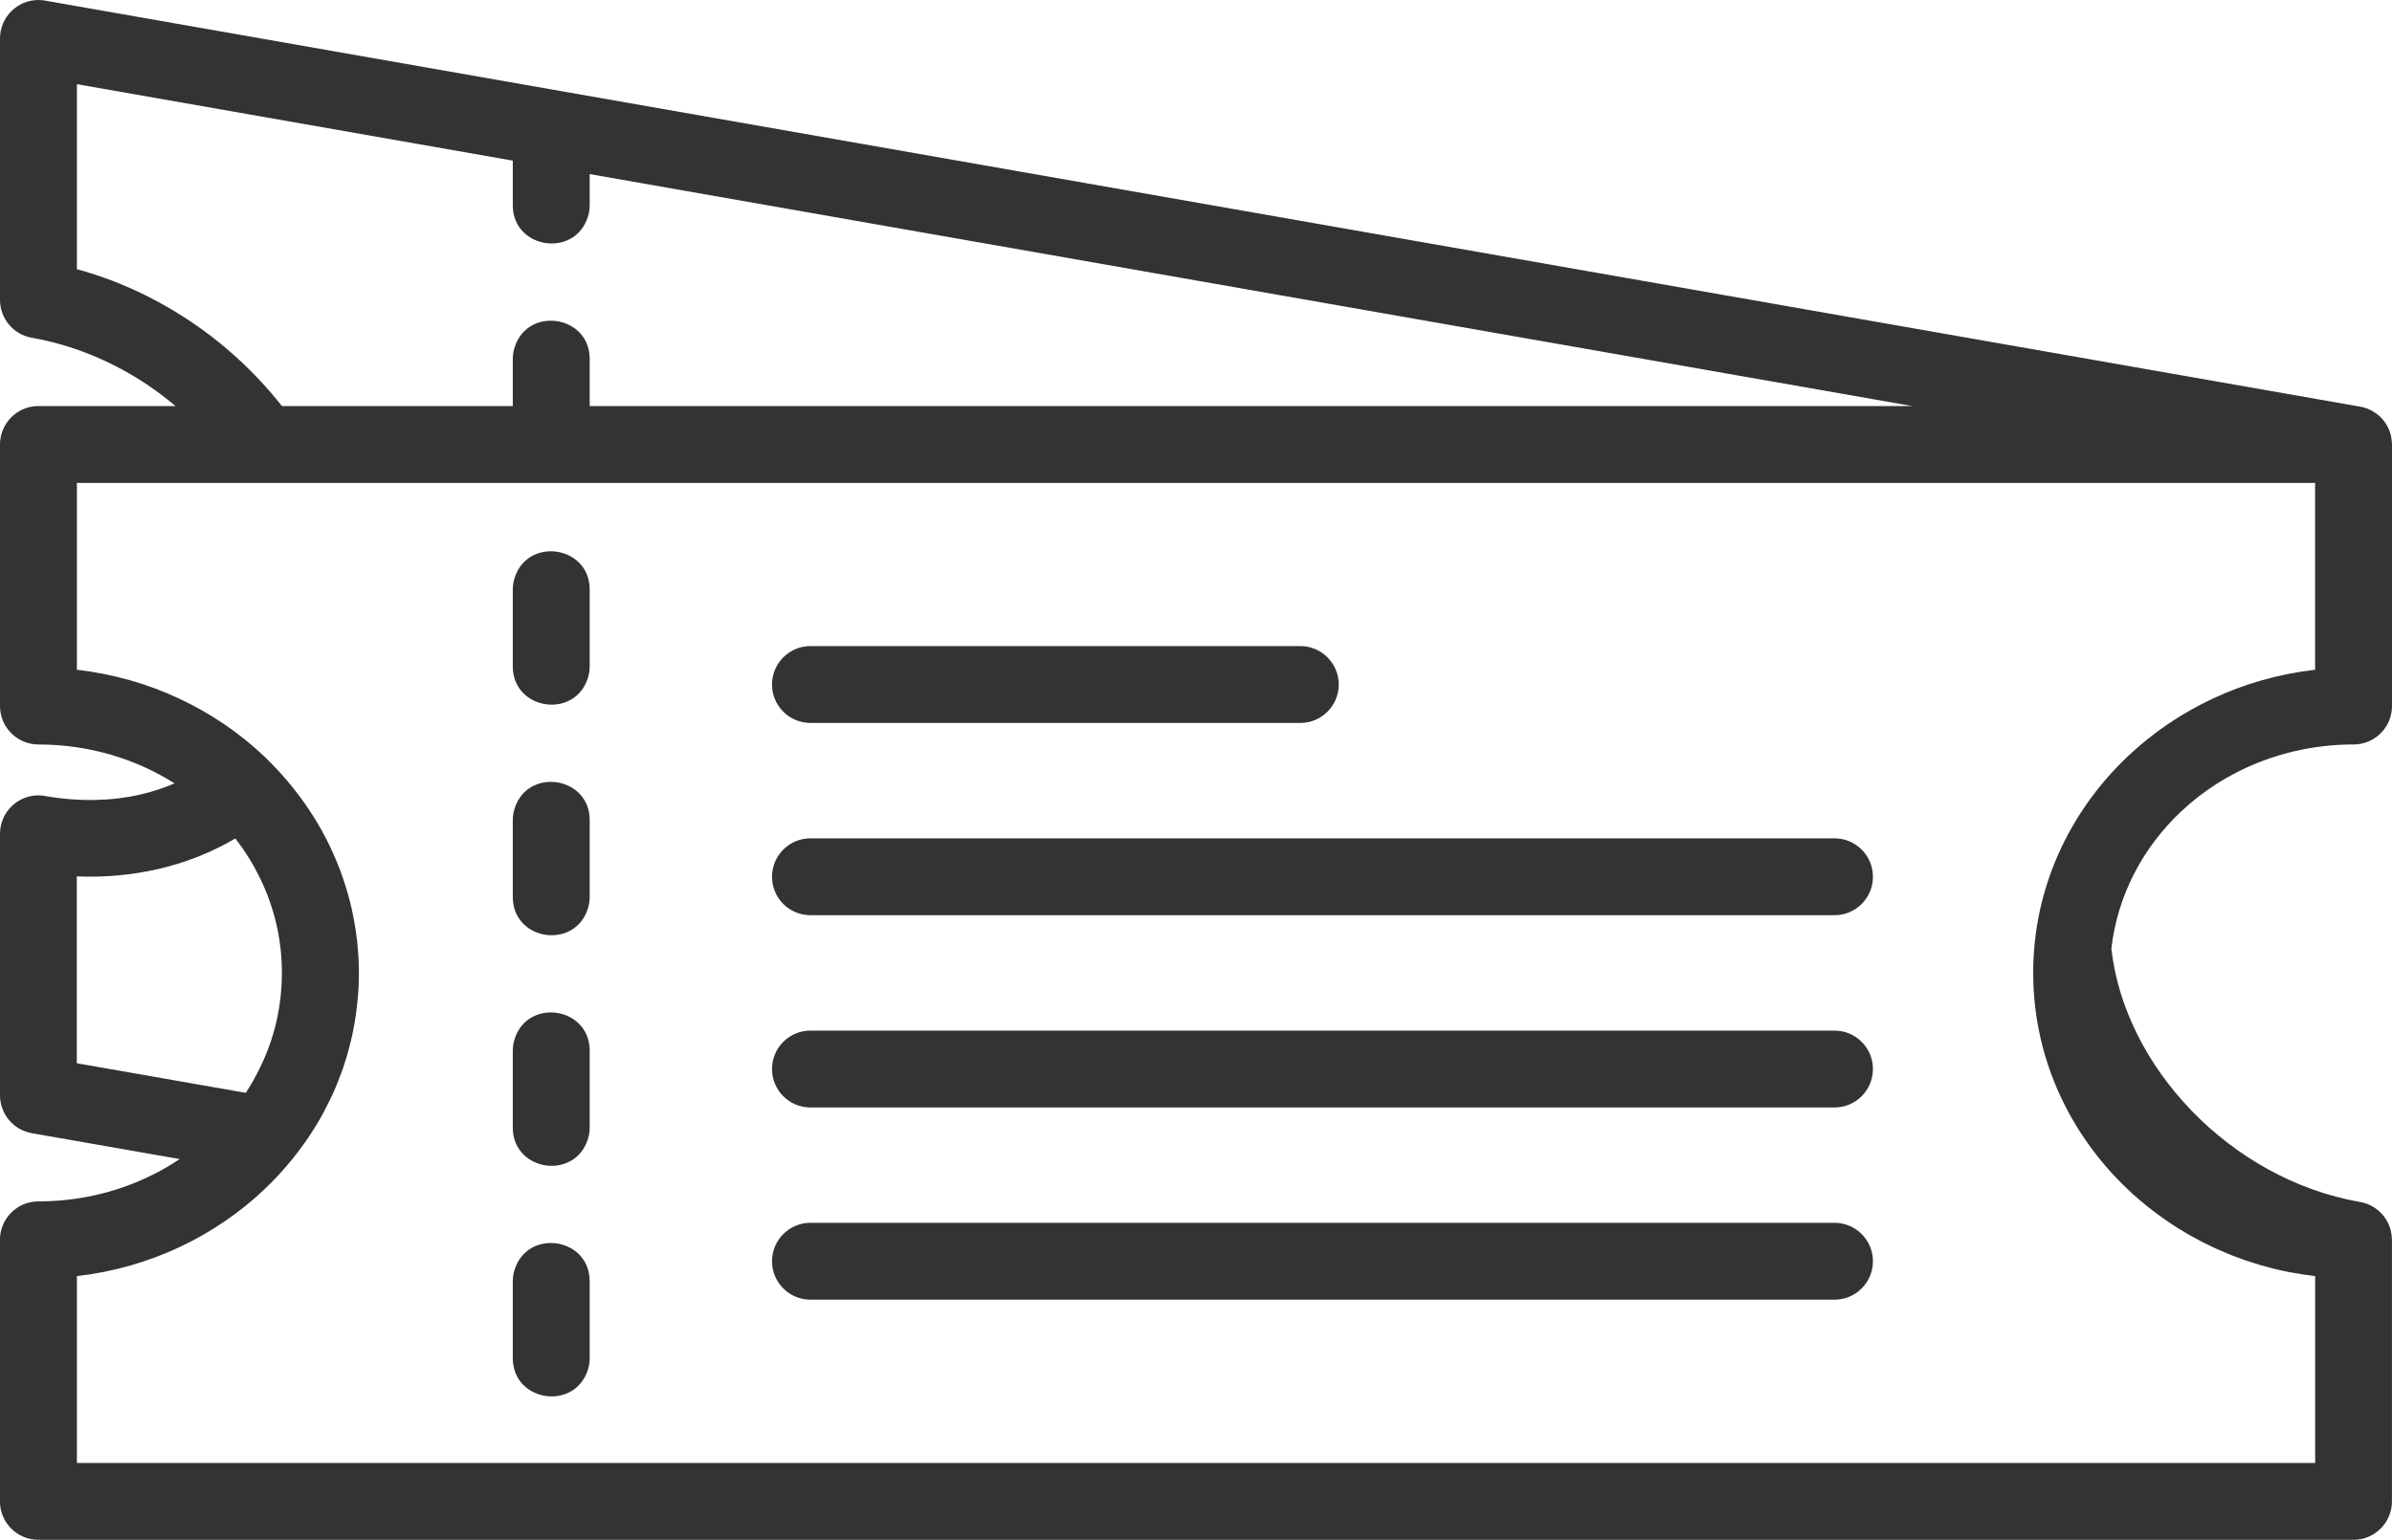 <?xml version="1.0" encoding="UTF-8" standalone="no"?><svg xmlns="http://www.w3.org/2000/svg" xmlns:xlink="http://www.w3.org/1999/xlink" fill="#333333" height="257.6" preserveAspectRatio="xMidYMid meet" version="1" viewBox="-0.0 0.0 400.0 257.6" width="400" zoomAndPan="magnify"><g id="change1_1"><path d="M364.65,135.82c7.37-6.98,17.59-11.29,28.92-11.29c3.55,0,6.43-2.88,6.43-6.43V74.35c0-0.05-0.01-0.11-0.01-0.16 c0-0.04,0-0.08-0.01-0.12c-0.01-0.18-0.02-0.35-0.04-0.52c0-0.03-0.01-0.05-0.01-0.08c-0.03-0.19-0.06-0.37-0.1-0.56 c0-0.01,0-0.01,0-0.02c-0.29-1.23-0.92-2.32-1.8-3.17c0,0-0.01-0.01-0.01-0.01c-0.14-0.14-0.29-0.27-0.45-0.39 c-0.01-0.01-0.03-0.02-0.04-0.03c-0.15-0.12-0.31-0.23-0.47-0.33c-0.02-0.01-0.03-0.02-0.05-0.03c-0.16-0.1-0.33-0.2-0.5-0.29 c-0.01-0.01-0.02-0.01-0.04-0.02c-0.18-0.09-0.36-0.17-0.55-0.25c-0.01,0-0.01,0-0.02-0.01c-0.2-0.08-0.39-0.14-0.6-0.2c0,0,0,0,0,0 c-0.21-0.06-0.42-0.11-0.63-0.14c0,0,0,0-0.01,0L7.81,0.15h0C7.37,0.05,6.91,0,6.43,0C2.88,0,0,2.88,0,6.43l0,43.74 c0,3.07,2.2,5.78,5.32,6.33c6.65,1.16,12.95,3.75,18.54,7.35c1.92,1.24,3.75,2.61,5.49,4.07H6.43C2.88,67.92,0,70.8,0,74.35v43.75 c0,3.55,2.88,6.43,6.43,6.43c8.44,0,16.27,2.4,22.76,6.51c-1.82,0.78-3.74,1.41-5.75,1.87c-4.76,1.08-10.05,1.23-15.65,0.28 c-0.44-0.09-0.9-0.15-1.36-0.15c-3.55,0-6.43,2.88-6.43,6.43l0,43.75c0,3.07,2.2,5.78,5.32,6.33l24.73,4.33 c-6.66,4.46-14.8,7.08-23.63,7.08c-3.55,0-6.43,2.88-6.43,6.43v43.75c0,3.55,2.88,6.43,6.43,6.43h387.14c3.55,0,6.43-2.88,6.43-6.43 v-43.75c0-0.05-0.01-0.11-0.01-0.16c0-0.04,0-0.08-0.01-0.12c-0.01-0.18-0.02-0.35-0.04-0.52c0-0.03-0.01-0.05-0.01-0.08 c-0.03-0.19-0.06-0.37-0.1-0.56c0-0.01,0-0.01,0-0.02c-0.29-1.23-0.92-2.32-1.8-3.17c0,0-0.01-0.01-0.01-0.01 c-0.14-0.14-0.29-0.27-0.45-0.39c-0.01-0.01-0.03-0.02-0.04-0.03c-0.15-0.12-0.3-0.23-0.46-0.33c-0.02-0.01-0.03-0.02-0.05-0.03 c-0.16-0.1-0.33-0.2-0.5-0.29c-0.01-0.01-0.03-0.01-0.04-0.02c-0.18-0.09-0.36-0.17-0.54-0.25c-0.01,0-0.01,0-0.02-0.01 c-0.19-0.08-0.39-0.14-0.6-0.2c0,0,0,0-0.01,0c-0.21-0.06-0.41-0.11-0.63-0.14c0,0-0.01,0-0.01,0c-10.86-1.9-20.77-7.58-28.23-15.33 c-7.32-7.6-12.24-17.15-13.36-27.04C354.08,149.8,358.31,141.82,364.65,135.82z M30.79,53.06c-5.49-3.54-11.55-6.3-17.93-8.03V14.08 l72.89,12.79v7.46c0,7.55,11.02,8.97,12.74,1.26c0.07-0.43,0.12-0.8,0.12-1.26v-5.21L198.9,46.72c0,0,120.84,21.2,120.86,21.2H98.61 v-7.88c0-7.55-11.02-8.97-12.74-1.26c-0.07,0.43-0.12,0.8-0.12,1.26v7.88H47.14C42.61,62.17,37.06,57.09,30.79,53.06z M26.26,145.41 c4.73-1.07,9.14-2.83,13.1-5.16c0.12,0.15,0.23,0.3,0.34,0.46c0.28,0.37,0.55,0.74,0.81,1.12c0.19,0.27,0.37,0.54,0.56,0.82 c0.21,0.32,0.41,0.64,0.61,0.96c0.19,0.31,0.38,0.61,0.56,0.93c0.16,0.28,0.31,0.56,0.46,0.84c0.37,0.67,0.71,1.36,1.04,2.06 c0.1,0.21,0.2,0.42,0.3,0.64c1.48,3.34,2.47,6.91,2.88,10.64c0.01,0.06,0.02,0.11,0.02,0.17c0.06,0.54,0.1,1.08,0.13,1.63 c0.01,0.1,0.02,0.2,0.02,0.31c0.03,0.63,0.05,1.26,0.05,1.89c0,0.01,0,0.03,0,0.04c0,0,0,0.01,0,0.01c0,0.6-0.02,1.2-0.05,1.8 c-0.01,0.17-0.02,0.34-0.03,0.51c-0.03,0.44-0.06,0.89-0.11,1.33c-0.02,0.17-0.04,0.34-0.05,0.5c-0.05,0.48-0.12,0.95-0.19,1.42 c-0.02,0.11-0.03,0.22-0.05,0.33c-0.2,1.22-0.46,2.42-0.78,3.59c-0.01,0.02-0.01,0.04-0.02,0.07c-0.15,0.54-0.31,1.07-0.48,1.61 c-0.04,0.12-0.08,0.23-0.12,0.35c-0.12,0.36-0.25,0.71-0.38,1.06c-0.14,0.38-0.29,0.76-0.45,1.14c-0.1,0.25-0.21,0.51-0.32,0.76 c-0.18,0.42-0.38,0.84-0.58,1.25c-0.1,0.21-0.19,0.42-0.3,0.62c-0.29,0.57-0.59,1.13-0.9,1.68c-0.07,0.13-0.15,0.26-0.23,0.39 c-0.29,0.49-0.58,0.98-0.89,1.45c-0.04,0.06-0.08,0.11-0.11,0.17l-28.26-4.95V146.6C17.52,146.79,22.02,146.37,26.26,145.41z M340,162.71l0,0.03c0,14.15,6.05,26.96,15.82,36.21c0.01,0.01,0.02,0.02,0.03,0.03c0.55,0.52,1.12,1.04,1.7,1.54 c0.19,0.17,0.39,0.32,0.58,0.49c0.41,0.34,0.82,0.68,1.24,1.01c0.23,0.18,0.46,0.36,0.7,0.54c0.4,0.3,0.8,0.6,1.2,0.89 c0.25,0.18,0.49,0.35,0.74,0.53c0.41,0.29,0.83,0.57,1.25,0.84c0.24,0.16,0.48,0.32,0.73,0.48c0.47,0.3,0.95,0.59,1.44,0.87 c0.2,0.12,0.4,0.24,0.6,0.36c0.69,0.39,1.38,0.77,2.09,1.14c0.12,0.06,0.24,0.12,0.36,0.18c0.59,0.3,1.19,0.59,1.79,0.87 c0.25,0.12,0.51,0.23,0.77,0.34c0.48,0.21,0.96,0.42,1.44,0.62c0.29,0.12,0.58,0.23,0.87,0.35c0.47,0.18,0.94,0.36,1.41,0.53 c0.3,0.11,0.59,0.21,0.89,0.31c0.49,0.17,0.99,0.33,1.49,0.48c0.28,0.09,0.56,0.18,0.84,0.26c0.6,0.17,1.2,0.33,1.8,0.49 c0.19,0.05,0.37,0.1,0.56,0.15c0.8,0.2,1.61,0.37,2.43,0.53c0.15,0.03,0.31,0.05,0.46,0.08c0.67,0.12,1.33,0.24,2.01,0.34 c0.25,0.04,0.51,0.07,0.76,0.1c0.38,0.05,0.77,0.11,1.15,0.16v31.25H12.86v-31.25c12.15-1.39,23.07-6.67,31.33-14.49 c1.68-1.59,3.24-3.29,4.69-5.08c0.02-0.02,0.04-0.04,0.06-0.07c0.03-0.04,0.06-0.07,0.09-0.11c0.28-0.35,0.56-0.71,0.83-1.07 c0.19-0.25,0.38-0.5,0.57-0.76c0.26-0.36,0.52-0.72,0.77-1.08c0.19-0.27,0.37-0.55,0.56-0.82c0.24-0.36,0.47-0.72,0.7-1.08 c0.19-0.3,0.37-0.6,0.55-0.9c0.21-0.35,0.42-0.7,0.63-1.06c0.2-0.36,0.4-0.73,0.59-1.1c0.32-0.6,0.62-1.2,0.92-1.81 c0.17-0.35,0.34-0.69,0.5-1.04c0.18-0.4,0.35-0.81,0.52-1.22c0.12-0.28,0.24-0.57,0.35-0.85c0.19-0.47,0.36-0.94,0.54-1.42 c0.04-0.11,0.08-0.21,0.12-0.31l0.01-0.02c0.04-0.11,0.07-0.22,0.11-0.33c0.17-0.48,0.33-0.97,0.48-1.45 c0.06-0.2,0.12-0.41,0.18-0.61c0.47-1.58,0.87-3.18,1.18-4.82c0.06-0.33,0.13-0.65,0.18-0.98c0.07-0.39,0.12-0.79,0.18-1.18 c0.06-0.41,0.11-0.82,0.16-1.23c0.04-0.35,0.08-0.71,0.12-1.06c0.05-0.49,0.09-0.98,0.12-1.48c0.02-0.29,0.04-0.58,0.06-0.87 c0.04-0.78,0.06-1.57,0.06-2.36c0-0.01,0-0.03,0-0.04c0-0.07-0.01-0.14-0.01-0.2c0-0.79-0.02-1.58-0.06-2.36 c-0.02-0.46-0.07-0.91-0.11-1.36c-0.03-0.38-0.05-0.77-0.09-1.15c-0.06-0.59-0.14-1.17-0.23-1.76c-0.03-0.24-0.06-0.47-0.1-0.71 c-0.1-0.67-0.23-1.32-0.36-1.98c-0.03-0.15-0.05-0.29-0.08-0.44c-0.15-0.71-0.31-1.41-0.49-2.1c-0.02-0.09-0.04-0.19-0.07-0.28 c-0.19-0.72-0.4-1.44-0.62-2.15c-0.02-0.06-0.04-0.13-0.06-0.19c-0.23-0.72-0.47-1.43-0.73-2.14c-0.02-0.06-0.04-0.11-0.06-0.17 c-0.26-0.7-0.53-1.38-0.82-2.06c-0.02-0.05-0.04-0.1-0.06-0.15c-0.01-0.02-0.02-0.04-0.03-0.07c-0.29-0.67-0.59-1.32-0.9-1.98 c-0.05-0.11-0.1-0.22-0.15-0.32c-0.3-0.61-0.61-1.21-0.94-1.81c-0.08-0.14-0.15-0.29-0.23-0.43c-0.31-0.56-0.63-1.11-0.97-1.66 c-0.1-0.17-0.21-0.34-0.31-0.52c-0.32-0.51-0.65-1.02-0.99-1.52c-0.13-0.2-0.26-0.39-0.4-0.59c-0.32-0.47-0.66-0.93-1-1.39 c-0.16-0.22-0.32-0.43-0.49-0.65c-0.33-0.43-0.67-0.85-1.01-1.27c-0.19-0.23-0.38-0.46-0.57-0.69c-0.33-0.39-0.68-0.78-1.02-1.17 c-0.22-0.24-0.43-0.48-0.65-0.71c-0.34-0.37-0.69-0.73-1.05-1.09c-0.13-0.13-0.26-0.28-0.4-0.41c-0.04-0.04-0.08-0.06-0.11-0.1 c-0.22-0.22-0.43-0.44-0.66-0.66c-8.26-7.82-19.18-13.1-31.33-14.49V80.78h31.08c0,0,0,0,0,0l4.92,0H200h0h187.14v31.25 c-12.15,1.39-23.07,6.67-31.33,14.49C346.05,135.77,340,148.57,340,162.71z M98.61,175.75v12.86c0,0.45-0.05,0.82-0.12,1.26 c-1.72,7.72-12.74,6.29-12.74-1.26v-12.86c0-0.45,0.05-0.82,0.12-1.26C87.59,166.78,98.61,168.2,98.61,175.75z M98.61,214.32v12.86 c0,0.45-0.05,0.82-0.12,1.26c-1.72,7.72-12.74,6.29-12.74-1.26v-12.86c0-0.45,0.05-0.82,0.12-1.26 C87.59,205.34,98.61,206.77,98.61,214.32z M98.61,137.18v12.86c0,0.45-0.05,0.82-0.12,1.26c-1.72,7.72-12.74,6.29-12.74-1.26v-12.86 c0-0.45,0.05-0.82,0.12-1.26C87.59,128.21,98.61,129.63,98.61,137.18z M98.61,98.61v12.86c0,0.45-0.05,0.82-0.12,1.26 c-1.72,7.72-12.74,6.29-12.74-1.26V98.61c0-0.45,0.05-0.82,0.12-1.26C87.59,89.64,98.61,91.06,98.61,98.61z M129.1,114.5 c0-3.55,2.88-6.43,6.43-6.43h81.91c3.55,0,6.43,2.88,6.43,6.43c0,3.55-2.88,6.43-6.43,6.43h-81.91 C131.98,120.93,129.1,118.05,129.1,114.5z M313.2,178.82c0,3.55-2.88,6.43-6.43,6.43H135.53c-3.55,0-6.43-2.88-6.43-6.43 c0-3.55,2.88-6.43,6.43-6.43h171.24C310.32,172.39,313.2,175.27,313.2,178.82z M313.2,146.66c0,3.55-2.88,6.43-6.43,6.43H135.53 c-3.55,0-6.43-2.88-6.43-6.43c0-3.55,2.88-6.43,6.43-6.43h171.24C310.32,140.23,313.2,143.11,313.2,146.66z M313.2,210.97 c0,3.55-2.88,6.43-6.43,6.43H135.53c-3.55,0-6.43-2.88-6.43-6.43c0-3.55,2.88-6.43,6.43-6.43h171.24 C310.32,204.54,313.2,207.42,313.2,210.97z"/></g></svg>